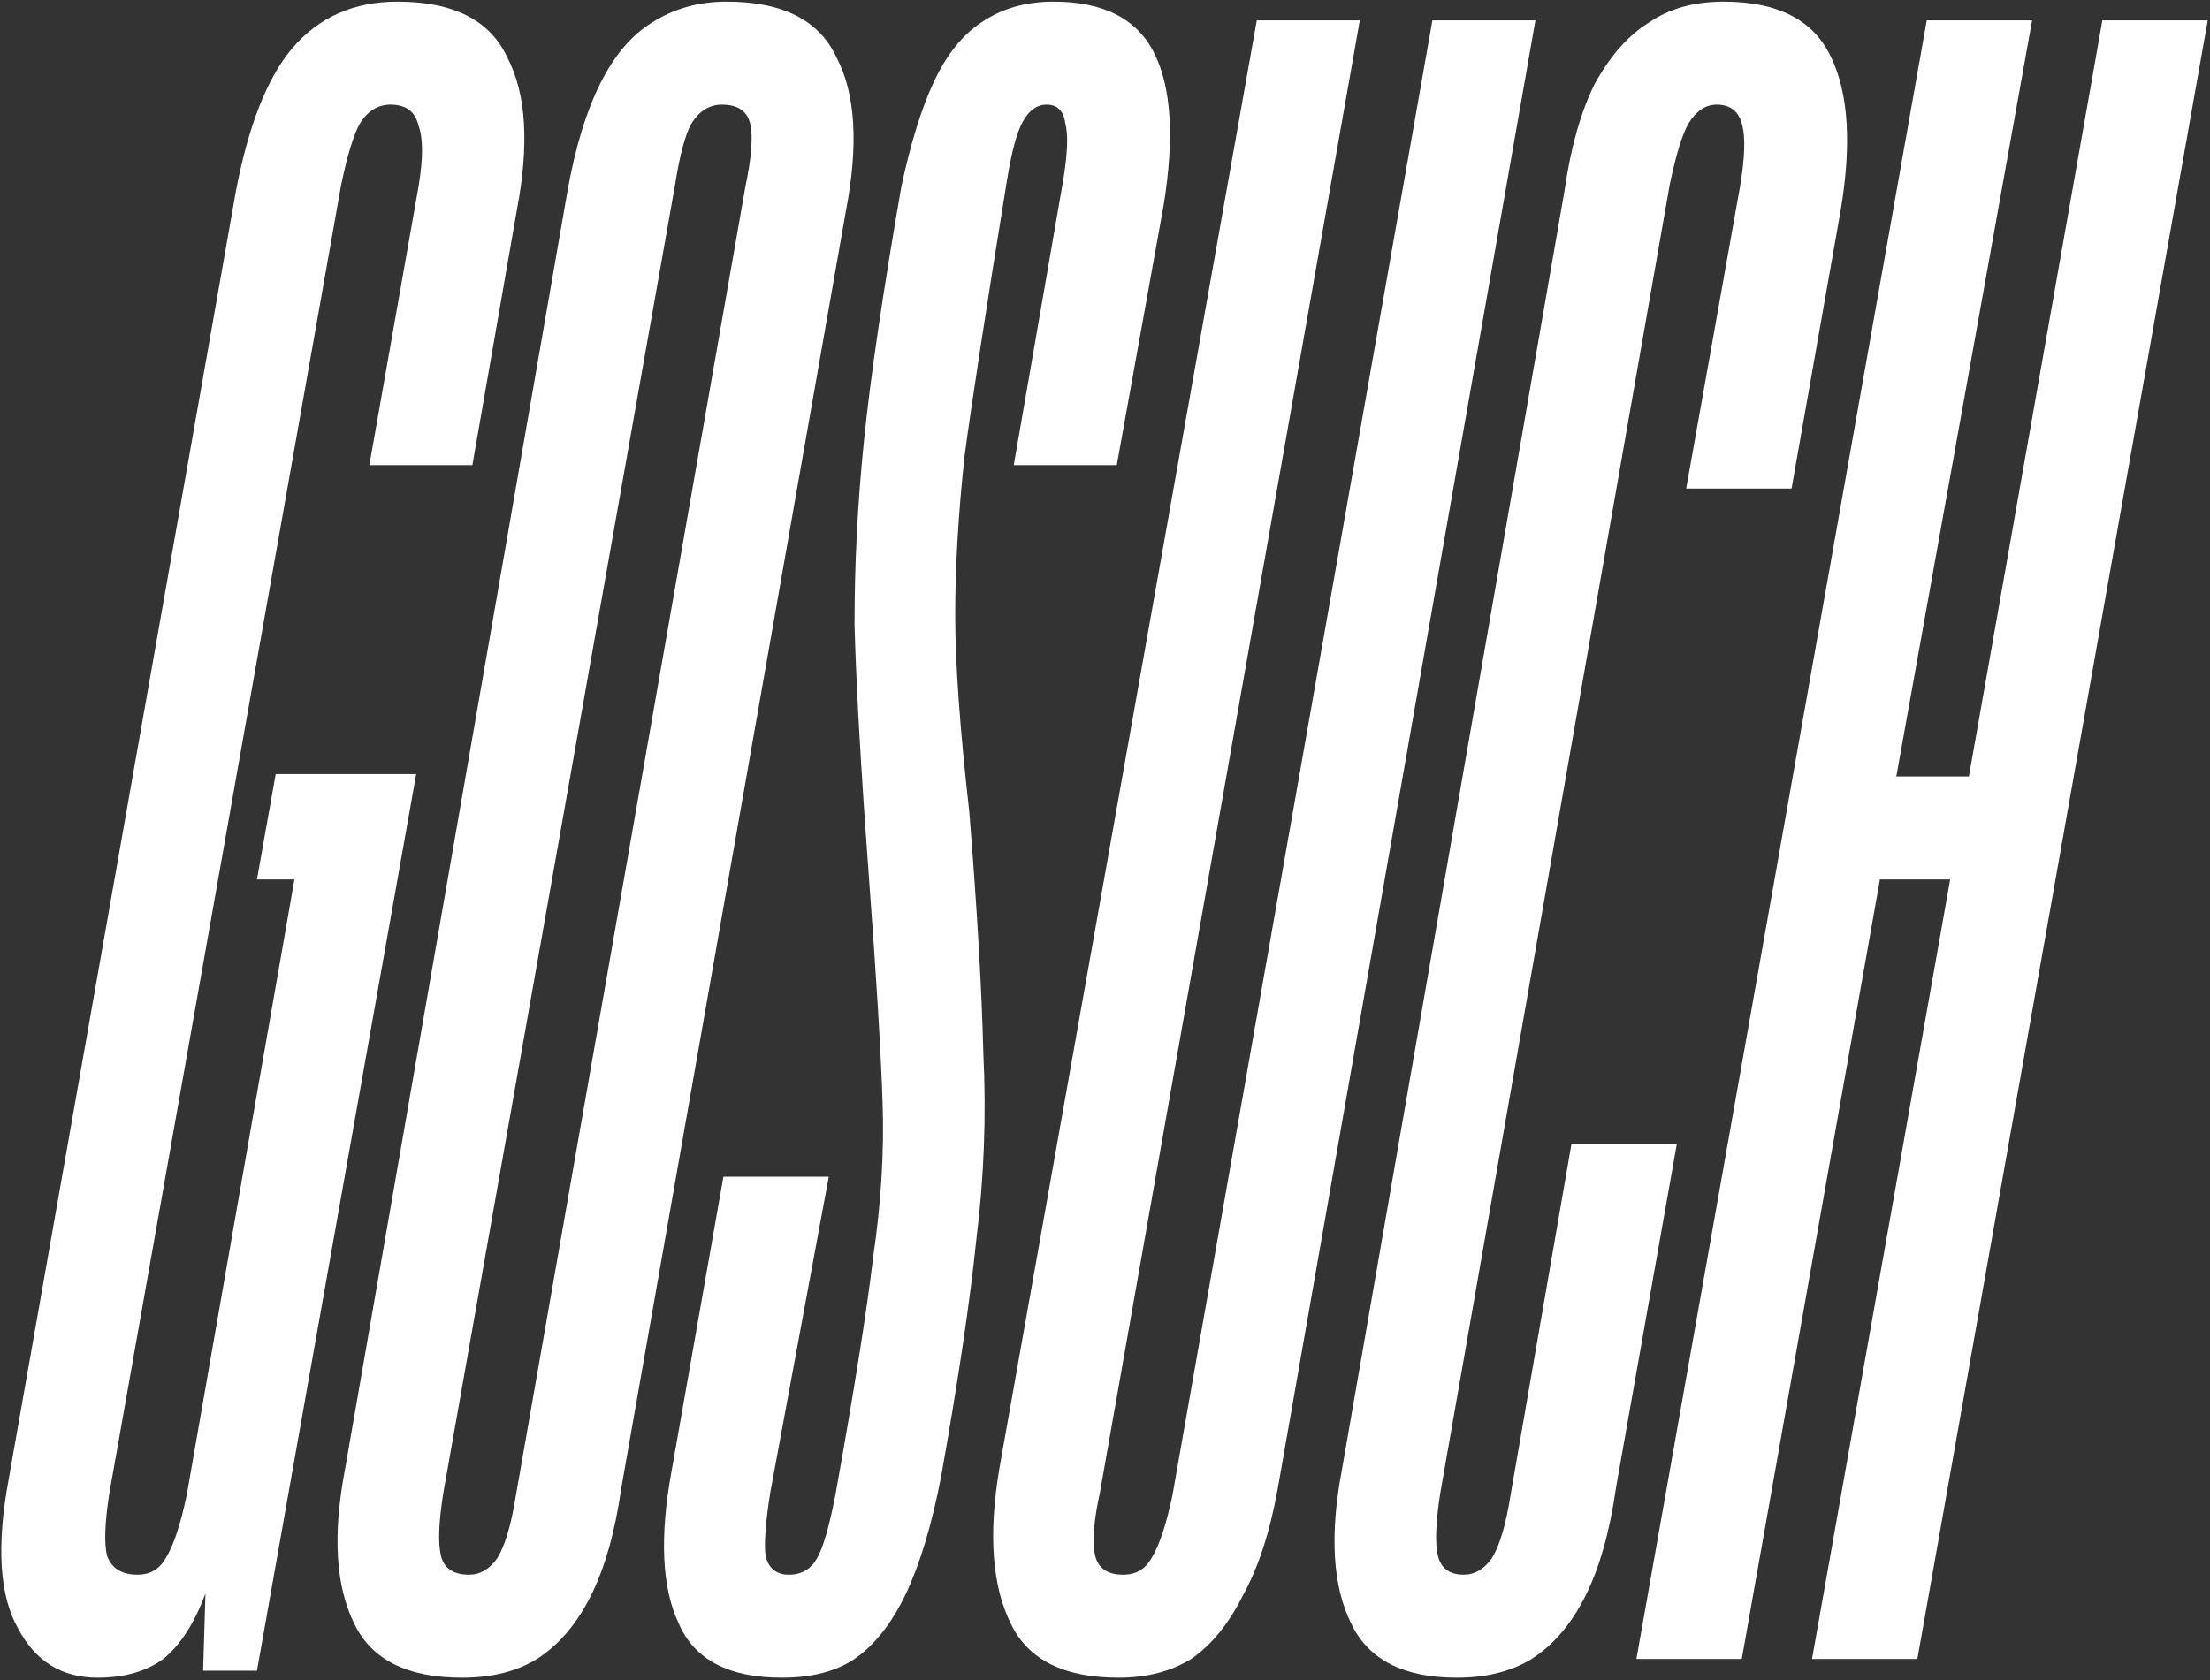 <?xml version="1.0" encoding="UTF-8"?> <svg xmlns="http://www.w3.org/2000/svg" width="689" height="524" viewBox="0 0 689 524" fill="none"><rect x="0" y="0" width="689" height="524" fill="#333333" stroke="none"/><path d="M510.173 517.355L600.693 6.354H633.543L591.203 242.145H613.833L655.443 6.354H688.293L597.773 517.355H564.923L607.993 274.265H586.093L543.023 517.355H510.173Z" fill="white"></path><path d="M454.151 523.194C437.604 523.194 426.654 517.598 421.301 506.404C415.461 494.724 414.488 478.664 418.381 458.224L487.731 59.644C489.678 46.018 492.841 34.824 497.221 26.064C502.088 17.304 507.684 10.978 514.011 7.084C520.338 2.704 528.124 0.514 537.371 0.514C554.404 0.514 565.598 6.354 570.951 18.034C576.304 29.228 577.278 45.044 573.871 65.484L558.541 152.354H525.691L542.481 58.184C543.941 49.424 544.184 43.098 543.211 39.204C542.238 34.824 539.561 32.634 535.181 32.634C531.774 32.634 528.854 34.581 526.421 38.474C524.474 41.881 522.528 48.208 520.581 57.454L449.041 465.524C447.581 474.771 447.338 481.341 448.311 485.234C449.284 489.128 451.961 491.074 456.341 491.074C459.748 491.074 462.668 489.371 465.101 485.964C467.534 482.071 469.481 475.501 470.941 466.254L489.921 356.754H522.771L503.791 464.064C501.844 477.691 498.681 488.884 494.301 497.644C489.921 506.404 484.324 512.974 477.511 517.354C471.184 521.248 463.398 523.194 454.151 523.194Z" fill="white"></path><path d="M348.746 523.195C331.713 523.195 320.519 517.598 315.166 506.405C309.326 494.725 308.109 478.665 311.516 458.225L391.816 6.354H423.936L342.906 465.525C340.959 474.285 340.473 480.855 341.446 485.235C342.419 489.128 345.339 491.074 350.206 491.074C354.099 491.074 357.019 489.371 358.966 485.965C361.399 482.071 363.589 475.501 365.536 466.255L446.566 6.354H478.686L398.386 464.065C395.953 477.691 392.303 488.885 387.436 497.645C383.056 506.405 377.703 512.975 371.376 517.355C365.049 521.248 357.506 523.195 348.746 523.195Z" fill="white"></path><path d="M243.78 523.194C227.233 523.194 216.526 517.598 211.66 506.404C206.306 495.211 205.576 479.151 209.47 458.224L225.53 366.974H258.38L240.13 465.524C238.67 474.771 238.183 481.341 238.67 485.234C239.643 489.128 242.076 491.074 245.97 491.074C249.863 491.074 252.783 489.371 254.73 485.964C256.676 482.558 258.623 475.744 260.57 465.524C266.41 432.918 270.303 408.341 272.25 391.794C274.683 375.248 275.656 359.431 275.17 344.344C274.683 328.771 273.223 304.681 270.79 272.074C268.356 238.981 266.896 213.188 266.41 194.694C266.41 175.714 267.383 156.734 269.33 137.754C271.276 118.288 275.17 91.764 281.01 58.184C283.93 44.558 287.336 33.608 291.23 25.334C295.123 17.061 299.99 10.978 305.83 7.084C312.156 2.704 319.7 0.514 328.46 0.514C344.033 0.514 354.496 5.868 359.85 16.574C365.203 27.281 366.176 43.098 362.77 64.024L348.17 145.054H316.05L331.38 56.724C332.84 47.964 333.083 41.881 332.11 38.474C331.623 34.581 329.676 32.634 326.27 32.634C323.35 32.634 320.916 34.338 318.97 37.744C317.023 41.151 315.32 47.478 313.86 56.724C307.533 95.658 303.153 124.128 300.72 142.134C298.773 160.141 297.8 176.688 297.8 191.774C297.8 206.861 299.26 227.301 302.18 253.094C304.613 283.268 306.073 308.331 306.56 328.284C307.533 347.751 306.803 367.218 304.37 386.684C302.423 405.664 298.773 430.241 293.42 460.414C290.5 475.501 286.85 487.668 282.47 496.914C278.09 506.161 272.736 512.974 266.41 517.354C260.57 521.248 253.026 523.194 243.78 523.194Z" fill="white"></path><path d="M144.061 523.194C127.027 523.194 115.834 517.598 110.481 506.404C104.641 494.724 103.667 478.664 107.561 458.224L176.911 59.644C179.344 46.018 182.751 34.824 187.131 26.064C191.511 17.304 196.864 10.978 203.191 7.084C210.004 2.704 217.791 0.514 226.551 0.514C244.071 0.514 255.507 6.354 260.861 18.034C266.701 29.228 267.674 45.044 263.781 65.484L193.701 464.064C191.754 477.691 188.591 488.884 184.211 497.644C179.831 506.404 174.234 512.974 167.421 517.354C161.094 521.248 153.307 523.194 144.061 523.194ZM146.251 491.074C149.657 491.074 152.577 489.371 155.011 485.964C157.444 482.071 159.391 475.501 160.851 466.254L232.391 58.184C234.337 48.938 234.824 42.368 233.851 38.474C232.877 34.581 229.957 32.634 225.091 32.634C221.197 32.634 218.034 34.581 215.601 38.474C213.654 41.881 211.951 48.208 210.491 57.454L138.221 465.524C136.761 474.771 136.517 481.341 137.491 485.234C138.464 489.128 141.384 491.074 146.251 491.074Z" fill="white"></path><path d="M30.471 523.194C19.278 523.194 11.005 518.084 5.652 507.864C-0.188 497.644 -1.162 482.071 2.732 461.144L73.541 59.644C77.435 39.204 83.275 24.361 91.061 15.114C99.335 5.381 110.285 0.514 123.912 0.514C141.432 0.514 152.868 6.354 158.222 18.034C164.062 29.228 165.035 45.044 161.142 65.484L147.272 145.054H115.152L130.482 58.184C131.942 49.424 131.942 43.098 130.482 39.204C129.508 34.824 126.588 32.634 121.722 32.634C117.828 32.634 114.665 34.581 112.232 38.474C110.285 41.881 108.338 48.208 106.392 57.454L34.121 465.524C32.661 474.771 32.418 481.341 33.392 485.234C34.852 489.128 38.015 491.074 42.882 491.074C46.775 491.074 49.695 489.371 51.642 485.964C54.075 482.071 56.265 475.501 58.212 466.254L91.791 274.264H80.112L85.951 241.414H129.752L80.112 521.004H63.322L64.052 496.914C60.645 506.161 56.265 512.974 50.911 517.354C45.558 521.248 38.745 523.194 30.471 523.194Z" fill="white"></path></svg> 